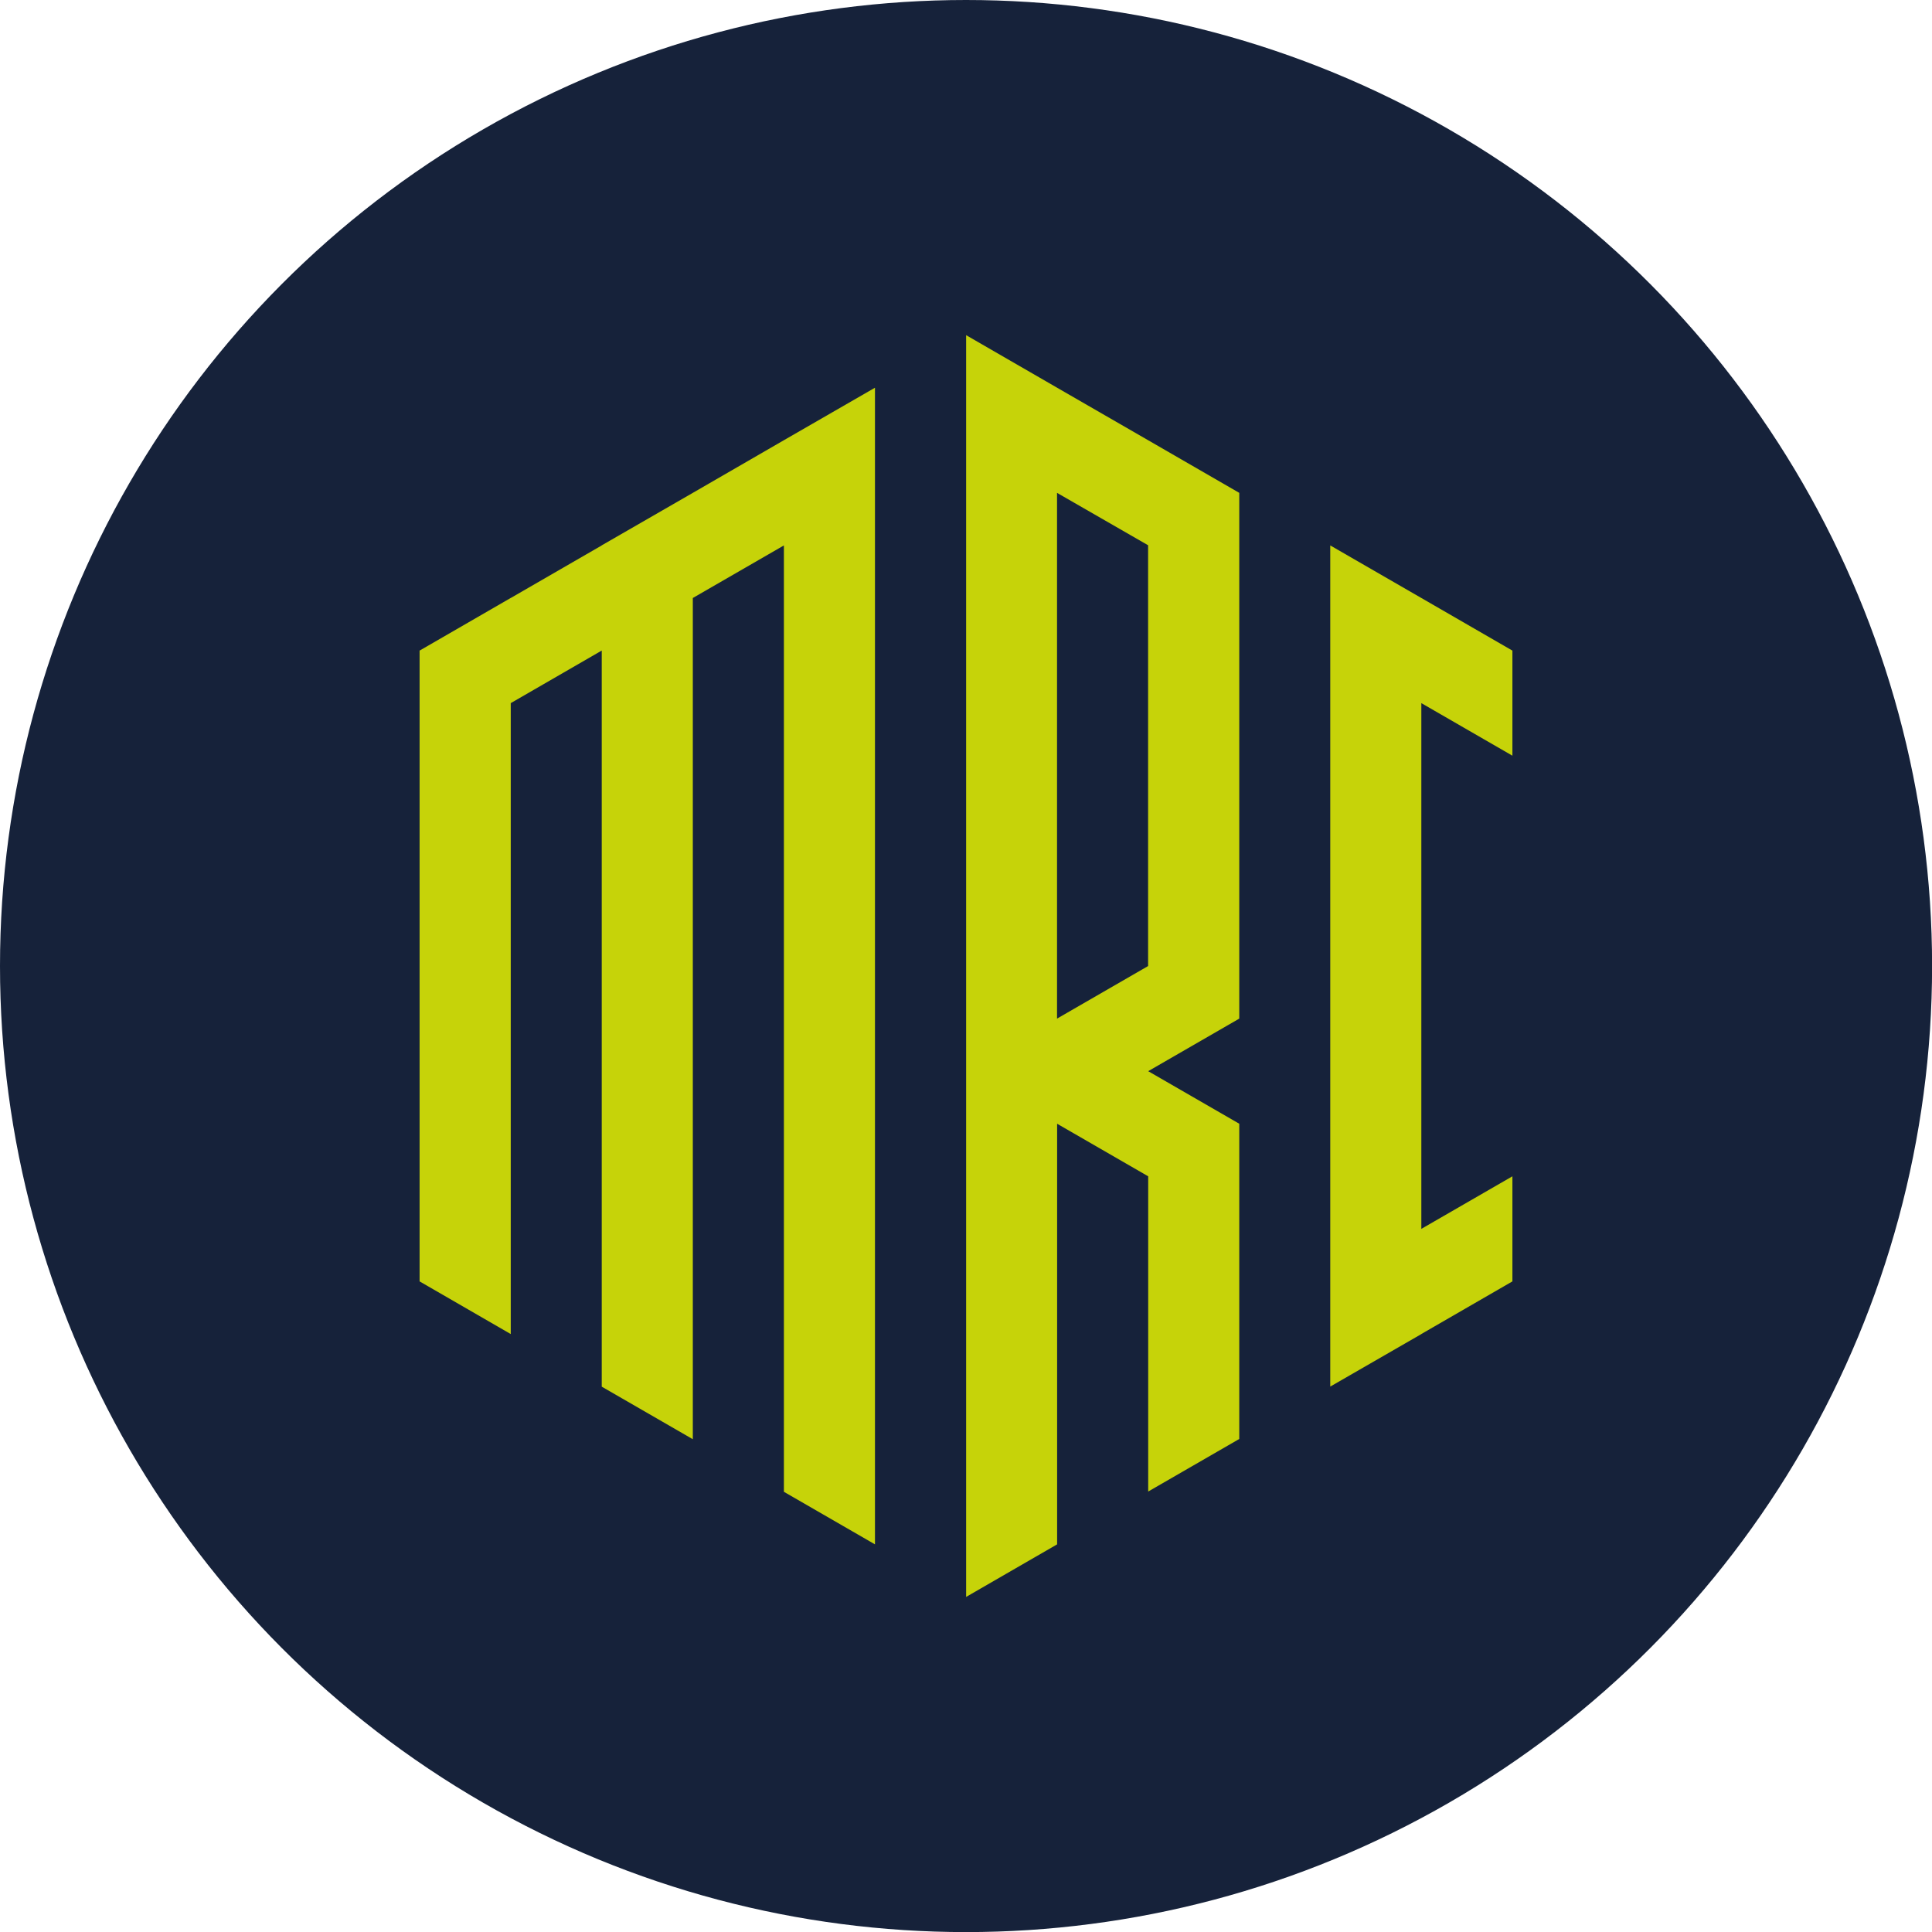<svg xmlns="http://www.w3.org/2000/svg" viewBox="0 0 226.77 226.77"><defs><style>.cls-1{fill:#16223a;}.cls-2{fill:#c6d309;}</style></defs><g id="Warstwa_2" data-name="Warstwa 2"><g id="Warstwa_1-2" data-name="Warstwa 1"><circle class="cls-1" cx="113.39" cy="113.39" r="113.39"/><polygon class="cls-2" points="166.83 144.24 177.52 138.07 177.52 150.41 177.51 150.41 166.83 156.58 166.83 156.59 156.14 162.75 156.14 64.02 166.83 70.19 166.83 70.19 177.51 76.36 177.52 76.36 177.52 88.7 166.83 82.53 166.83 144.24"/><polygon class="cls-2" points="102.7 45.51 102.7 181.27 92.01 175.1 92.01 64.02 81.32 70.19 81.32 168.93 81.32 168.93 70.63 162.76 70.63 76.36 70.63 76.36 59.95 82.53 59.95 156.58 59.94 156.58 49.26 150.41 49.25 150.41 49.25 125.73 49.26 125.73 49.25 125.73 49.25 76.36 49.26 76.36 59.94 70.19 59.95 70.19 70.63 64.02 70.63 64.01 81.32 57.85 81.32 57.85 92.01 51.67 102.7 45.51"/><path class="cls-2" d="M134.76,51.67l-10.68-6.16h0l-10.68-6.17V187.44l10.68-6.17V131.9l10.69,6.17v37l10.69-6.17v-37l-10.69-6.17h0l10.69-6.17V57.85Zm0,61.72-10.69,6.17V57.85L134.76,64Z"/></g></g></svg>